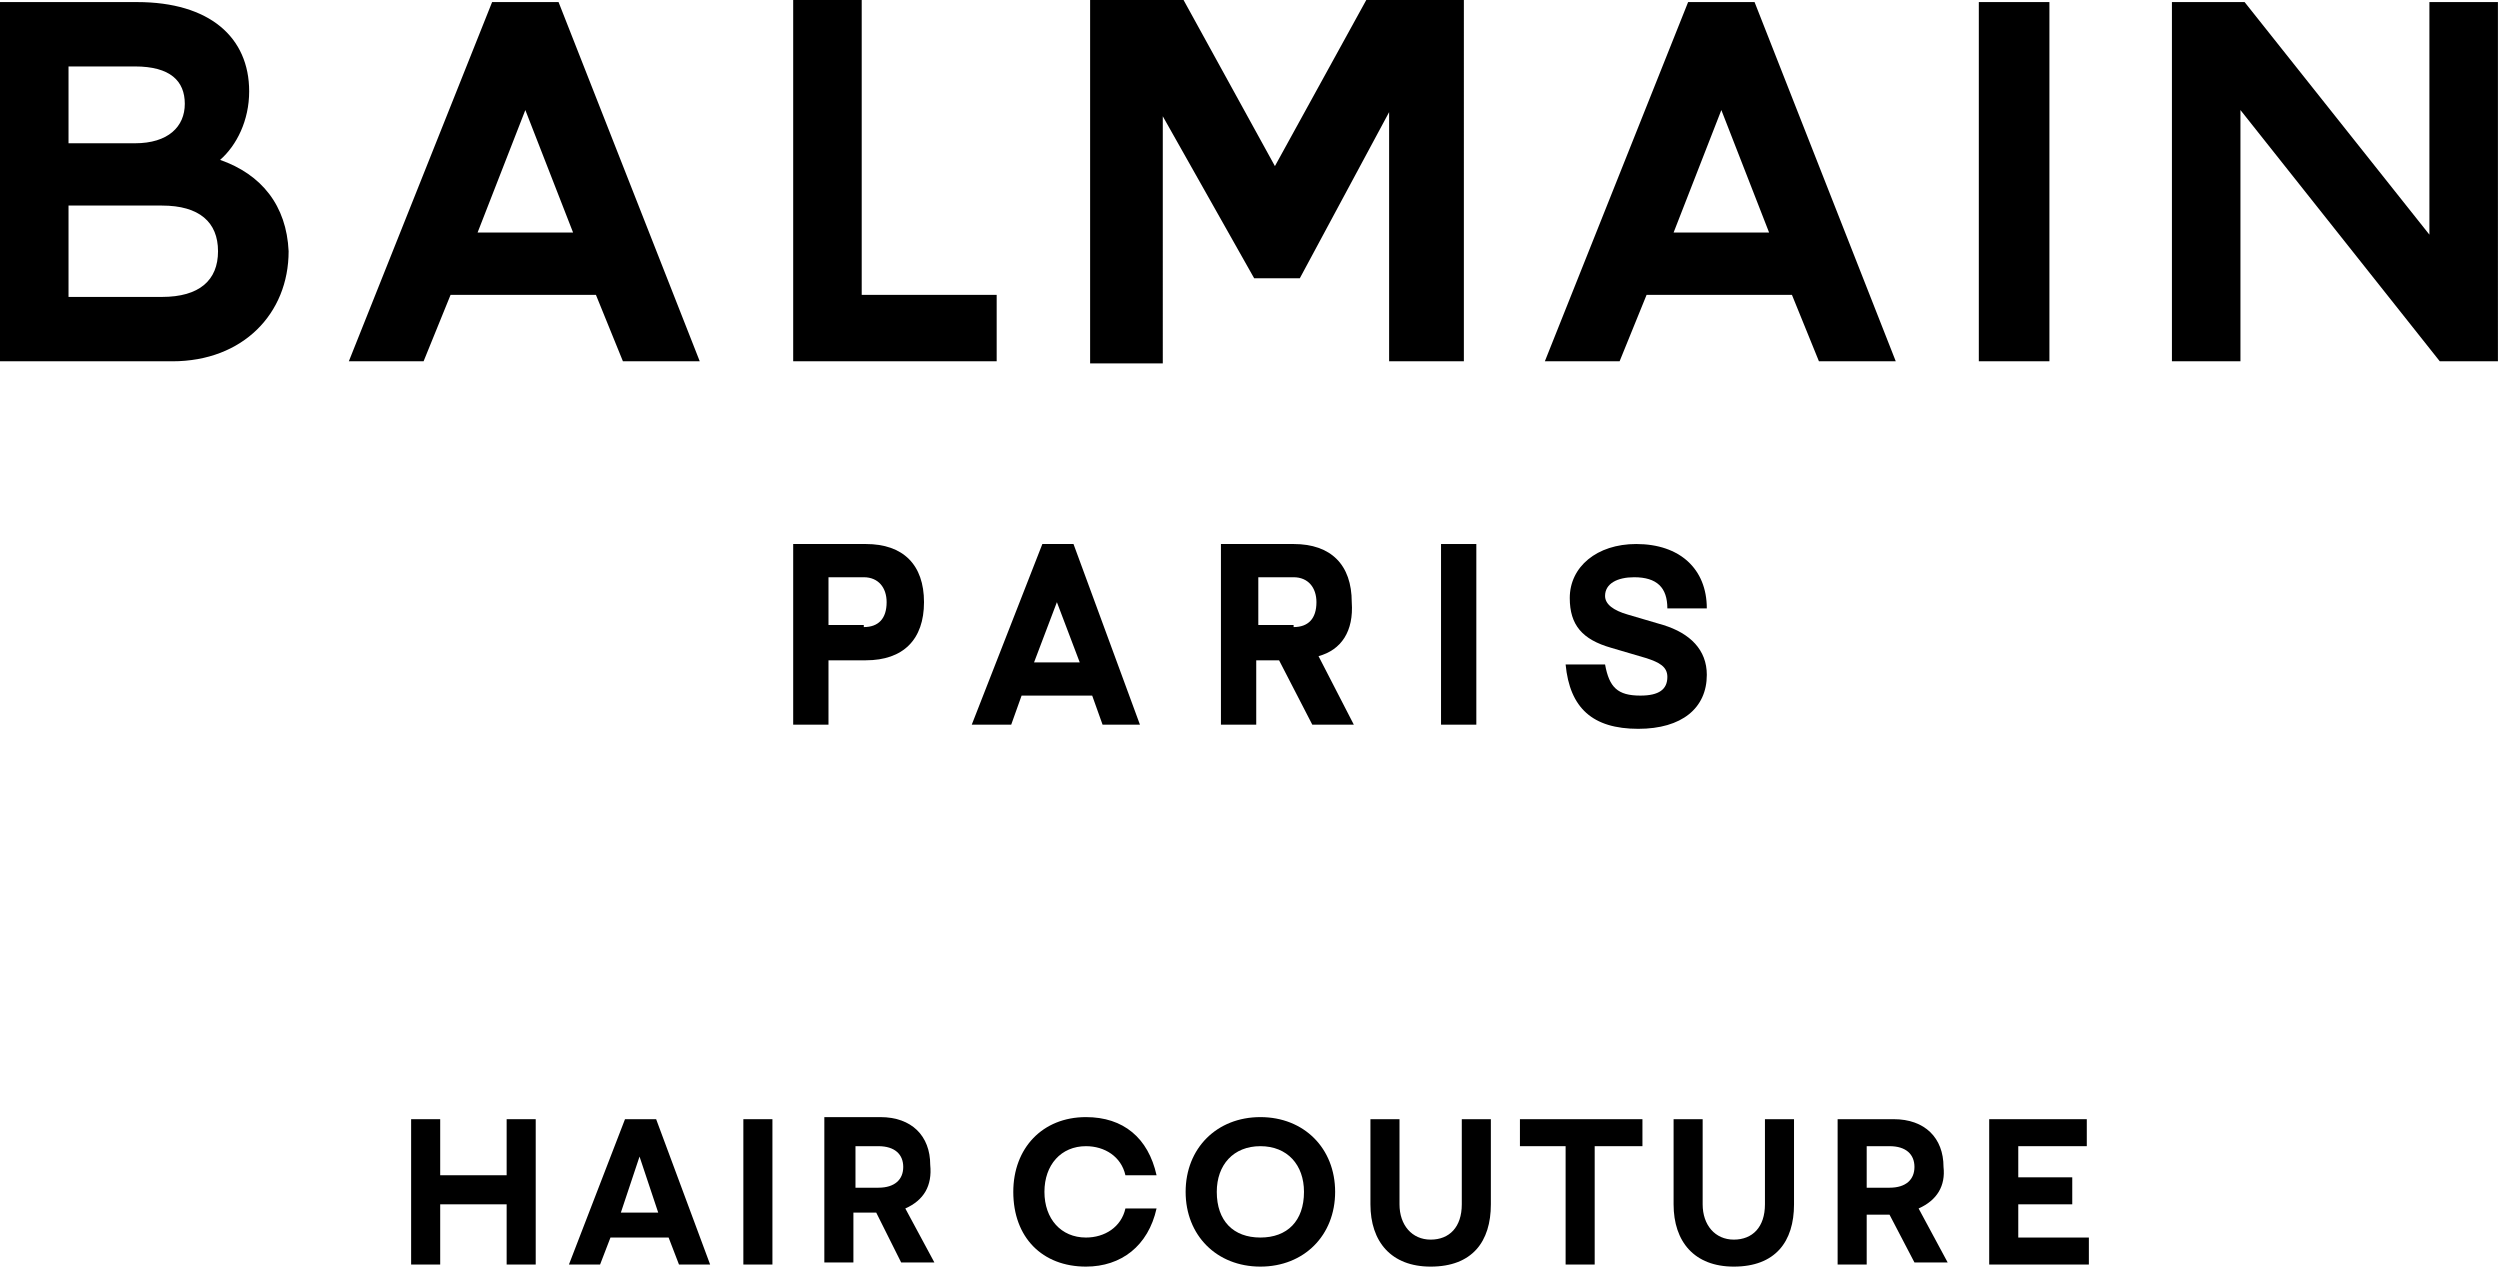 <?xml version="1.0" encoding="utf-8"?>
<!-- Generator: Adobe Illustrator 23.0.6, SVG Export Plug-In . SVG Version: 6.00 Build 0)  -->
<svg version="1.1" id="Layer_1" xmlns="http://www.w3.org/2000/svg" xmlns:xlink="http://www.w3.org/1999/xlink" x="0px" y="0px"
	 viewBox="0 0 120.4 61" style="enable-background:new 0 0 120.4 61;" xml:space="preserve">
<g>
	<g>
		<path d="M10.6,7.7C11.4,7,12,5.8,12,4.4c0-2.6-1.9-4.3-5.4-4.3H0v17.3h8.3c3.4,0,5.6-2.3,5.6-5.3C13.8,9.9,12.6,8.4,10.6,7.7
			 M3.3,6.9V3.2h3.2c1.7,0,2.4,0.7,2.4,1.8S8.1,6.9,6.5,6.9H3.3z M10.5,12.1c0,1.4-0.9,2.2-2.7,2.2H3.3V9.9h4.5
			C9.6,9.9,10.5,10.7,10.5,12.1 M30,17.4h3.7L26.9,0.1h-3.2l-6.9,17.3h3.6l1.3-3.2h7L30,17.4z M23,11.2l2.3-5.9l2.3,5.9H23z M41.5,0
			h-3.3v17.4h9.8v-3.2h-6.5V0z M60.4,13.4h2.2l4.3-8v12h3.6V0h-4.7l-4.4,8L57,0h-4.5v17.5h3.5V5.6L60.4,13.4z M87.6,17.4h3.7
			L84.5,0.1h-3.2l-6.9,17.3h3.6l1.3-3.2h7L87.6,17.4z M80.6,11.2l2.3-5.9l2.3,5.9H80.6z M95.3,17.4h3.4V0.1h-3.4V17.4z M117,0.1
			v11.2l-8.9-11.2h-3.5v17.3h3.3V5.3l9.6,12.1h2.8V0.1H117z"/>
	</g>
	<g>
		<path d="M41.7,31.8h-1.8v3.1h-1.7v-8.7h3.5c1.8,0,2.8,1,2.8,2.8C44.5,30.8,43.5,31.8,41.7,31.8z M41.6,30.2c0.7,0,1.1-0.4,1.1-1.2
			c0-0.7-0.4-1.2-1.1-1.2h-1.7v2.3H41.6z"/>
		<path d="M52.6,33.5h-3.4l-0.5,1.4h-1.9l3.4-8.7h1.5l3.2,8.7h-1.8L52.6,33.5z M52,31.9l-1.1-2.9l-1.1,2.9H52z"/>
		<path d="M63.5,31.6l1.7,3.3h-2l-1.6-3.1h-1.1v3.1h-1.7v-8.7h3.5c1.8,0,2.8,1,2.8,2.8C65.2,30.4,64.6,31.3,63.5,31.6z M62.3,30.2
			c0.7,0,1.1-0.4,1.1-1.2c0-0.7-0.4-1.2-1.1-1.2h-1.7v2.3H62.3z"/>
		<path d="M69.4,26.2h1.7v8.7h-1.7V26.2z"/>
		<path d="M78.4,29.6l1.7,0.5c1.3,0.4,2.1,1.2,2.1,2.4c0,1.6-1.2,2.6-3.3,2.6c-2.2,0-3.3-1-3.5-3.1h1.9c0.2,1.1,0.6,1.5,1.7,1.5
			c0.9,0,1.3-0.3,1.3-0.9c0-0.5-0.4-0.7-1-0.9l-1.7-0.5c-1.4-0.4-2-1.1-2-2.4c0-1.5,1.3-2.6,3.2-2.6c2.1,0,3.4,1.2,3.4,3.1h-1.9
			c0-1-0.5-1.5-1.6-1.5c-0.8,0-1.4,0.3-1.4,0.9C77.3,29.1,77.7,29.4,78.4,29.6z"/>
	</g>
</g>
<g>
	<path d="M21.2,53.9v2.7h3.2v-2.7h1.4v7h-1.4V58h-3.2v2.9h-1.4v-7H21.2z"/>
	<path d="M32.2,59.6h-2.8l-0.5,1.3h-1.5l2.7-7h1.5l2.6,7h-1.5L32.2,59.6z M31.7,58.4l-0.9-2.7l-0.9,2.7H31.7z"/>
	<path d="M35.8,53.9h1.4v7h-1.4V53.9z"/>
	<path d="M43.6,58.2l1.4,2.6h-1.6l-1.2-2.4h-1.1v2.4h-1.4v-7h2.7c1.5,0,2.4,0.9,2.4,2.3C44.9,57.1,44.5,57.8,43.6,58.2z M42.3,57.2
		c0.8,0,1.2-0.4,1.2-1c0-0.6-0.4-1-1.2-1h-1.1v2H42.3z"/>
	<path d="M54.2,56.6c-0.2-0.9-1-1.4-1.9-1.4c-1.2,0-2,0.9-2,2.2c0,1.3,0.8,2.2,2,2.2c0.9,0,1.7-0.5,1.9-1.4h1.5
		C55.3,60,54,61,52.3,61c-2.1,0-3.5-1.4-3.5-3.6c0-2.1,1.4-3.6,3.5-3.6c1.8,0,3,1,3.4,2.8H54.2z"/>
	<path d="M57.1,57.4c0-2.1,1.5-3.6,3.6-3.6c2.1,0,3.6,1.5,3.6,3.6c0,2.1-1.5,3.6-3.6,3.6C58.6,61,57.1,59.5,57.1,57.4z M62.8,57.4
		c0-1.3-0.8-2.2-2.1-2.2s-2.1,0.9-2.1,2.2c0,1.4,0.8,2.2,2.1,2.2S62.8,58.8,62.8,57.4z"/>
	<path d="M67.4,53.9V58c0,1,0.6,1.7,1.5,1.7c0.9,0,1.5-0.6,1.5-1.7v-4.1h1.4V58c0,1.8-0.9,3-2.9,3c-1.9,0-2.9-1.2-2.9-3v-4.1H67.4z"
		/>
	<path d="M73.2,53.9h5.9v1.3h-2.3v5.7h-1.4v-5.7h-2.2V53.9z"/>
	<path d="M82,53.9V58c0,1,0.6,1.7,1.5,1.7c0.9,0,1.5-0.6,1.5-1.7v-4.1h1.4V58c0,1.8-0.9,3-2.9,3c-1.9,0-2.9-1.2-2.9-3v-4.1H82z"/>
	<path d="M92.4,58.2l1.4,2.6h-1.6L91,58.5h-1.1v2.4h-1.4v-7h2.7c1.5,0,2.4,0.9,2.4,2.3C93.7,57.1,93.3,57.8,92.4,58.2z M91,57.2
		c0.8,0,1.2-0.4,1.2-1c0-0.6-0.4-1-1.2-1h-1.1v2H91z"/>
	<path d="M100.5,53.9v1.3h-3.3v1.5h2.6V58h-2.6v1.6h3.4v1.3h-4.8v-7H100.5z"/>
</g>
</svg>
